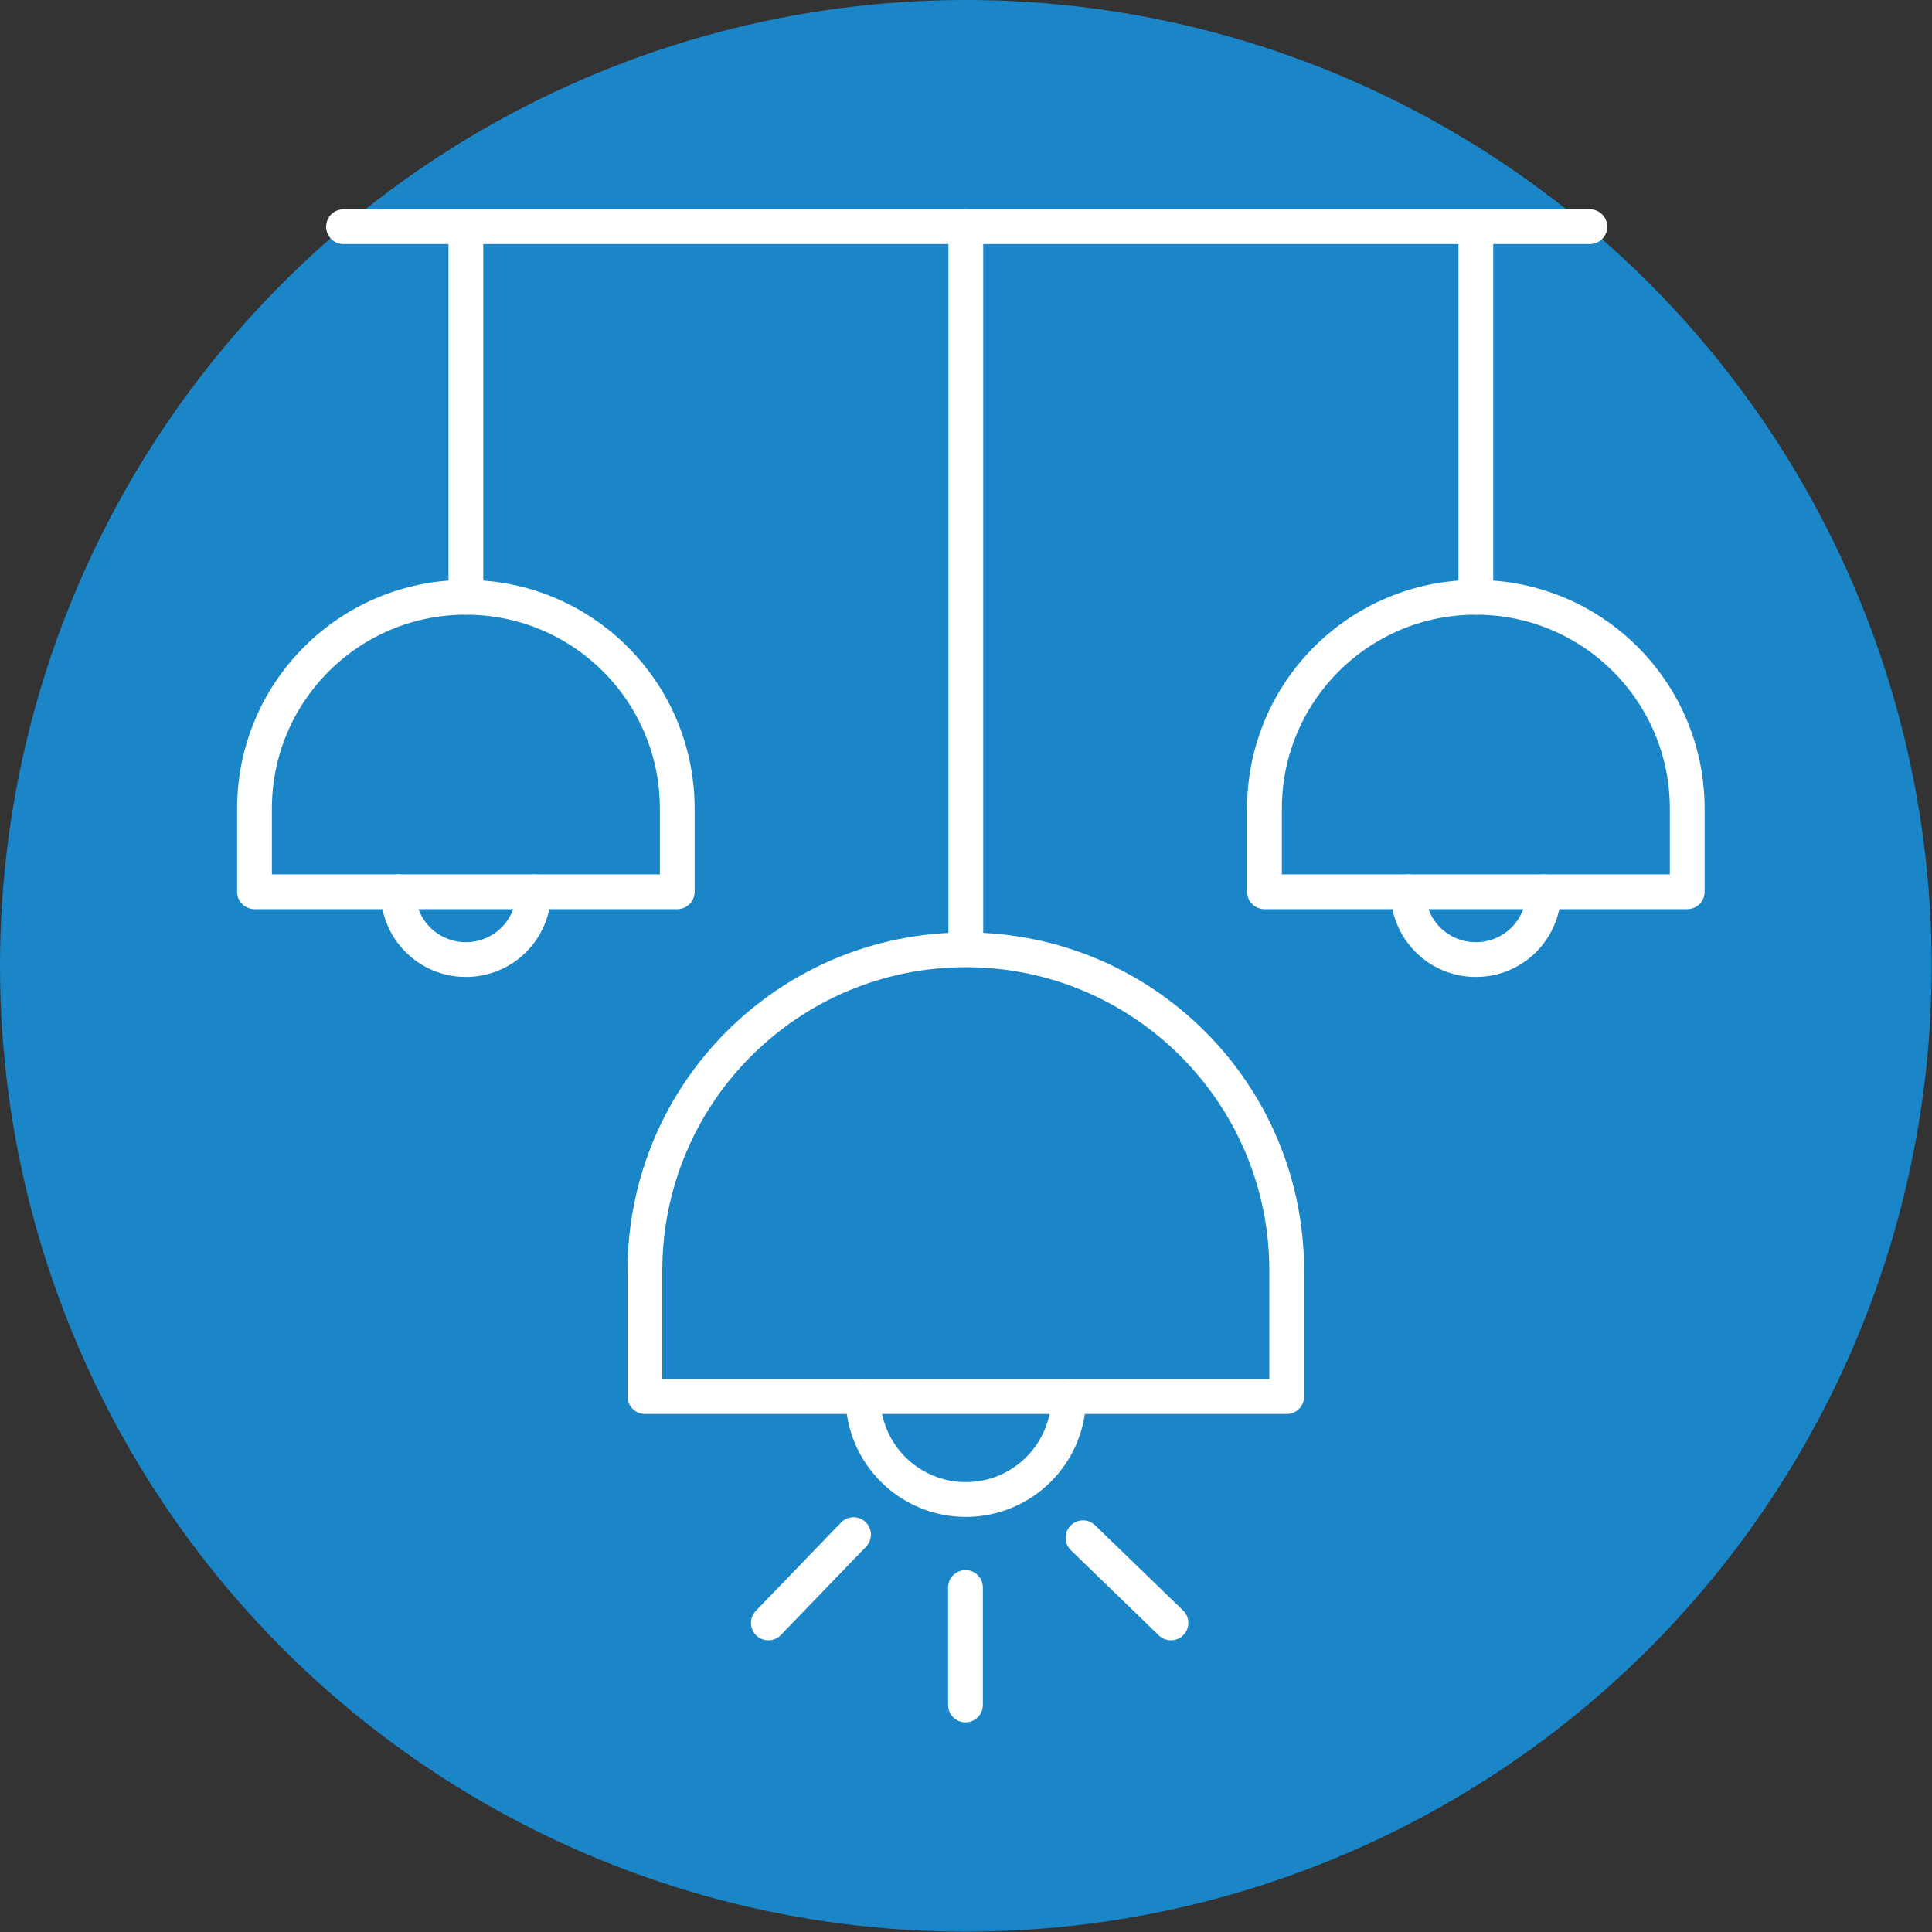 <?xml version="1.0" encoding="utf-8"?>
<!-- Generator: Adobe Illustrator 24.2.0, SVG Export Plug-In . SVG Version: 6.00 Build 0)  -->
<svg version="1.1" id="Layer_1" xmlns="http://www.w3.org/2000/svg" xmlns:xlink="http://www.w3.org/1999/xlink" x="0px" y="0px"
	 viewBox="0 0 55.57 55.57" style="enable-background:new 0 0 55.57 55.57;" xml:space="preserve">
<rect x="0" y="0" width="55.57" height="55.57" fill="#333333" stroke="none"/>
<style type="text/css">
	.st0{fill:#1A86C8;}
	.st1{fill:none;stroke:#FFFFFF;stroke-linecap:round;stroke-linejoin:round;stroke-miterlimit:10;}
</style>
<g>
	<circle class="st0" cx="27.78" cy="27.78" r="27.78"/>
	<g>
		<g>
			<path class="st1" d="M37.01,40.17v-3.62c0-5.1-4.13-9.23-9.23-9.23s-9.23,4.13-9.23,9.23v3.62H37.01z"/>
			<path class="st1" d="M30.74,40.17c0,1.63-1.32,2.96-2.96,2.96c-1.63,0-2.96-1.32-2.96-2.96"/>
			<line class="st1" x1="27.77" y1="45.66" x2="27.77" y2="49.04"/>
			<line class="st1" x1="31.15" y1="44.23" x2="33.68" y2="46.68"/>
			<line class="st1" x1="24.55" y1="44.14" x2="22.1" y2="46.68"/>
			<line class="st1" x1="27.78" y1="6.52" x2="27.78" y2="27.31"/>
		</g>
		<g>
			<path class="st1" d="M48.53,25.65v-2.39c0-3.36-2.72-6.08-6.08-6.08c-3.36,0-6.08,2.72-6.08,6.08v2.39H48.53z"/>
			<path class="st1" d="M44.4,25.65c0,1.08-0.87,1.95-1.95,1.95c-1.08,0-1.95-0.87-1.95-1.95"/>
			<line class="st1" x1="42.45" y1="6.69" x2="42.45" y2="17.18"/>
		</g>
		<g>
			<path class="st1" d="M19.48,25.65v-2.39c0-3.36-2.72-6.08-6.08-6.08c-3.36,0-6.08,2.72-6.08,6.08v2.39H19.48z"/>
			<path class="st1" d="M15.35,25.65c0,1.08-0.87,1.95-1.95,1.95c-1.08,0-1.95-0.87-1.95-1.95"/>
			<line class="st1" x1="13.4" y1="6.69" x2="13.4" y2="17.18"/>
		</g>
		<line class="st1" x1="9.88" y1="6.52" x2="45.73" y2="6.52"/>
	</g>
</g>
</svg>
